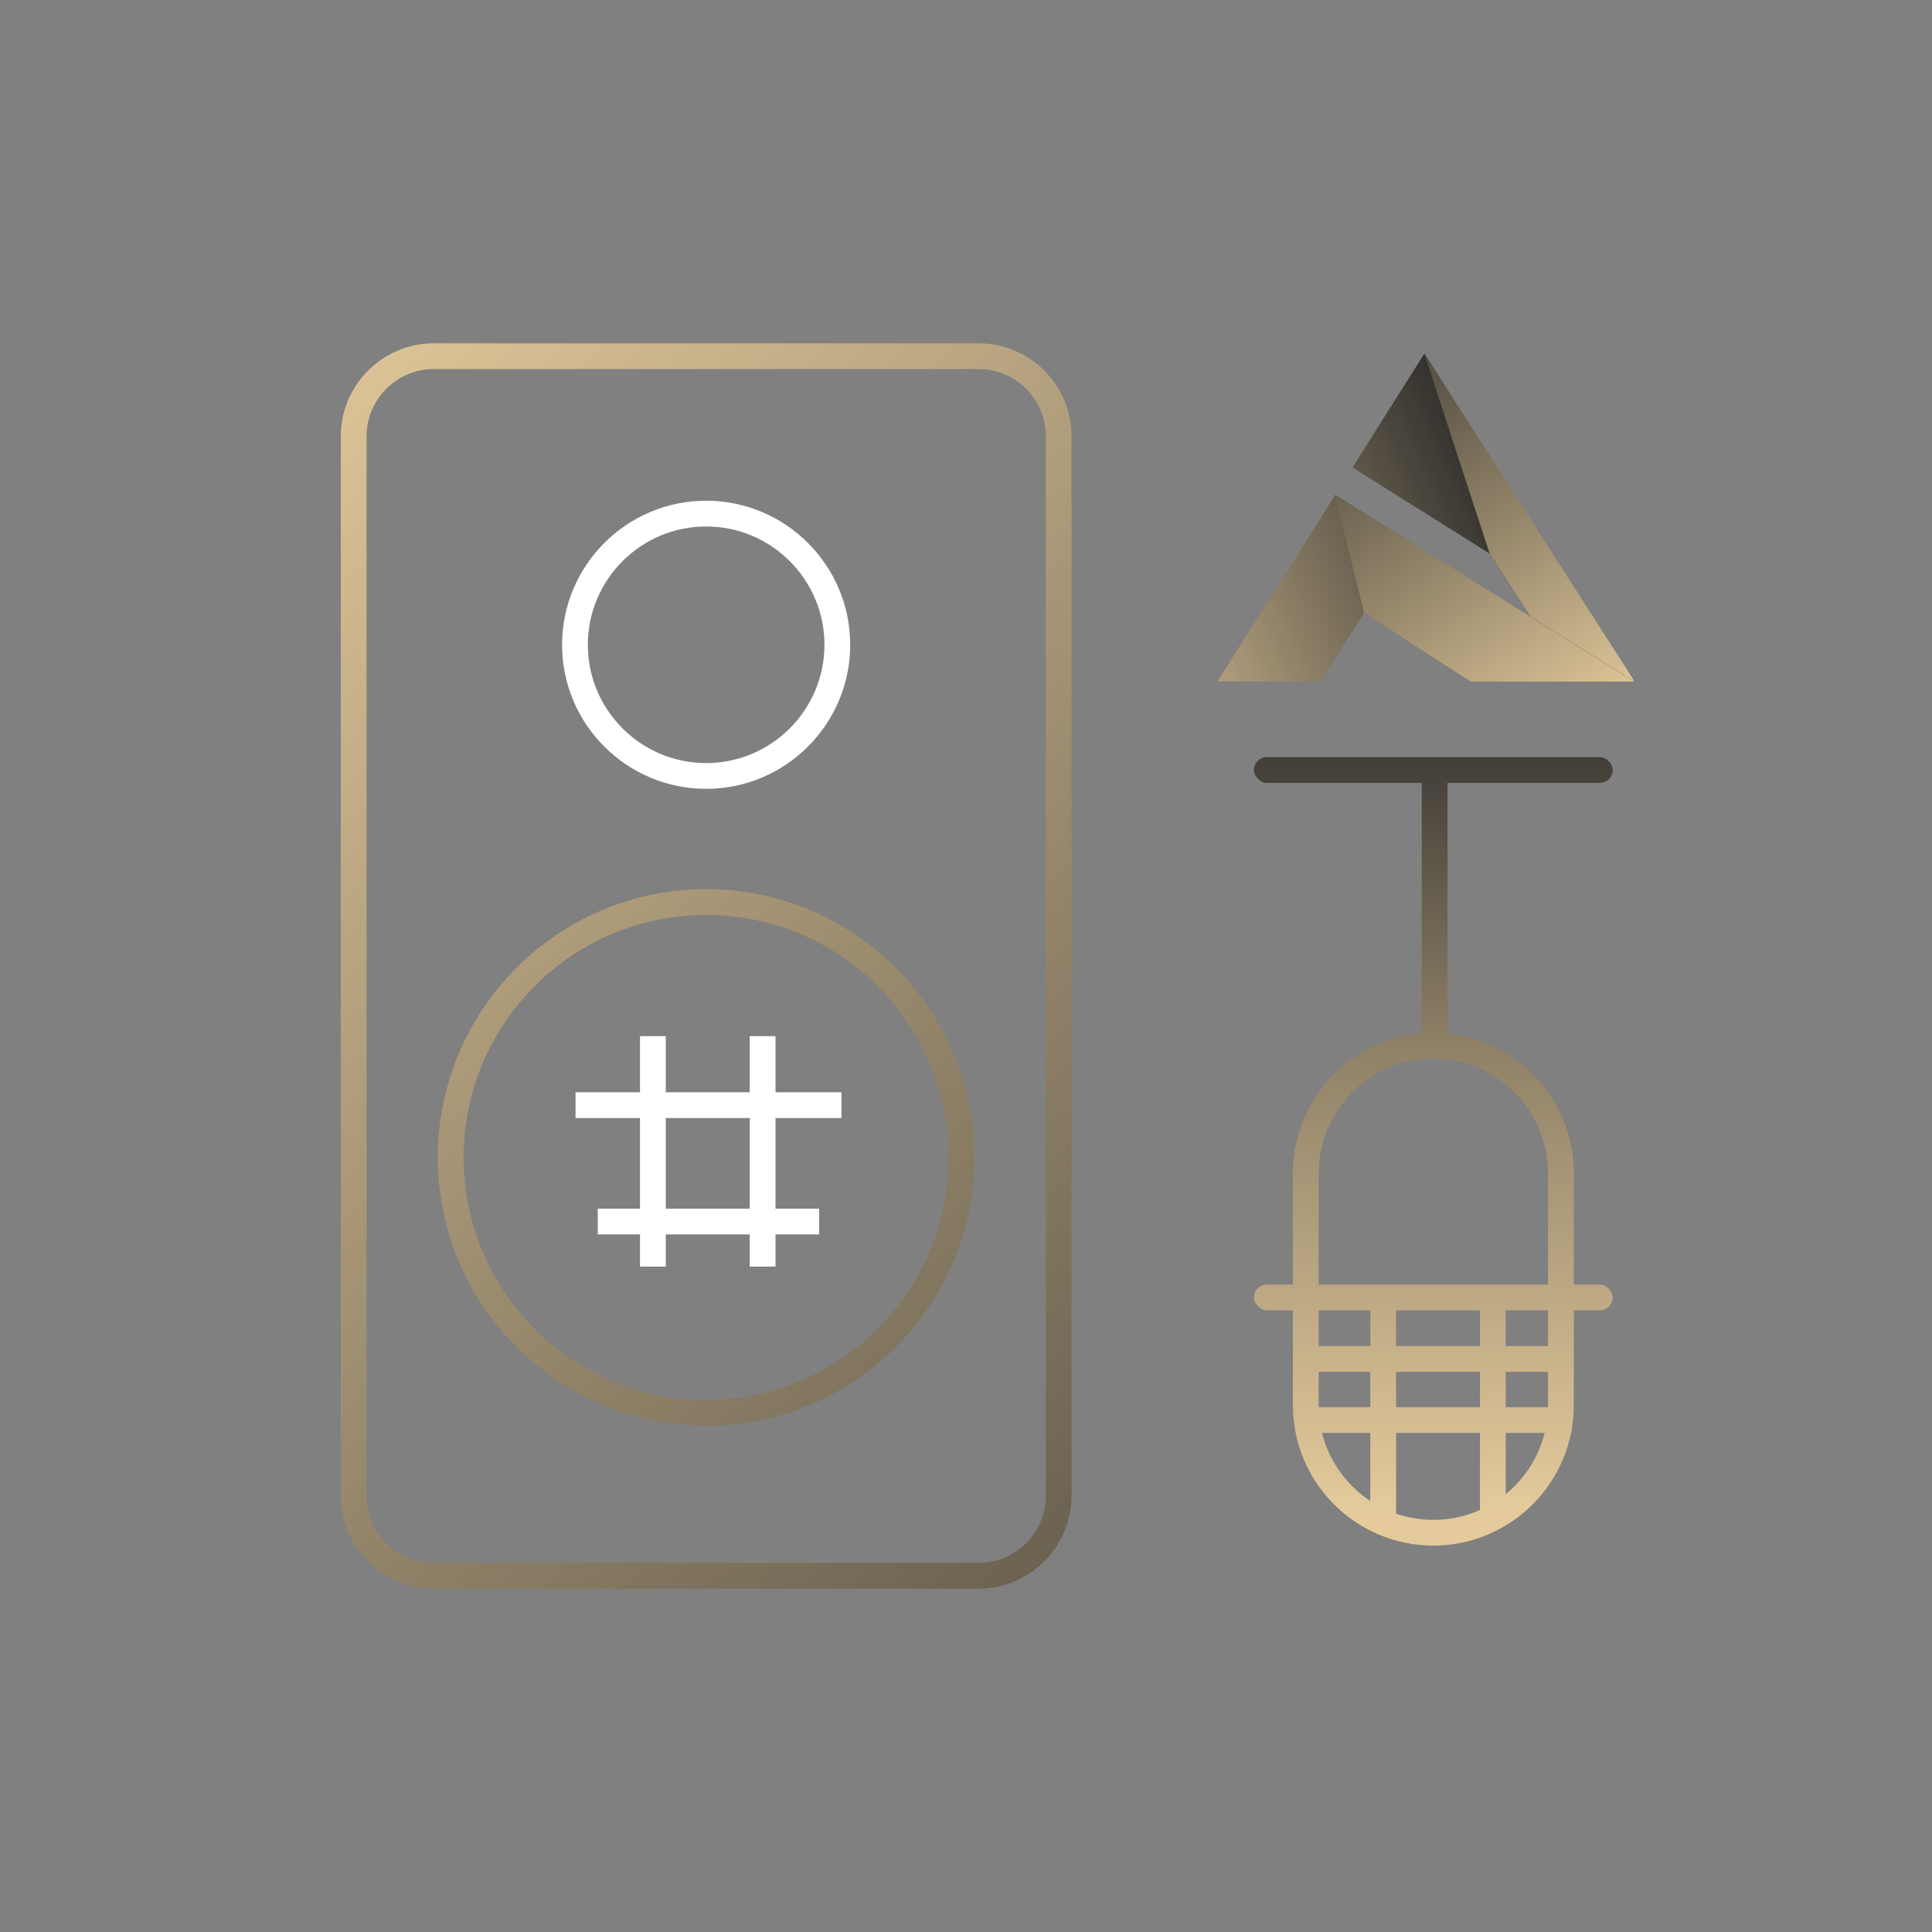 <?xml version="1.0" encoding="UTF-8"?>
<svg id="_Слой_1" data-name="Слой 1" xmlns="http://www.w3.org/2000/svg" xmlns:xlink="http://www.w3.org/1999/xlink" viewBox="0 0 300 300">
  <rect x="0" y="0" width="300" height="300" fill="#808080" stroke="none"/>
  <defs>
    <style>
      .cls-1 {
        fill: url(#_Безымянный_градиент_4-9);
      }

      .cls-2 {
        fill: #fff;
      }

      .cls-3 {
        fill: url(#_Безымянный_градиент_4-14);
      }

      .cls-4 {
        fill: url(#_Безымянный_градиент_4-7);
      }

      .cls-5 {
        fill: url(#_Безымянный_градиент_4-10);
      }

      .cls-6 {
        fill: url(#_Безымянный_градиент_4-13);
      }

      .cls-7 {
        fill: url(#_Безымянный_градиент_4-2);
      }

      .cls-8 {
        fill: url(#_Безымянный_градиент_4-8);
      }

      .cls-9 {
        fill: url(#_Безымянный_градиент_4-11);
      }

      .cls-10 {
        fill: url(#_Безымянный_градиент_4);
      }

      .cls-11 {
        fill: url(#_Безымянный_градиент_4-4);
      }

      .cls-12 {
        fill: url(#_Безымянный_градиент_4-5);
      }

      .cls-13 {
        fill: url(#_Безымянный_градиент_4-3);
      }

      .cls-14 {
        fill: url(#_Безымянный_градиент_4-6);
      }

      .cls-15 {
        fill: url(#_Безымянный_градиент_4-12);
      }
    </style>
    <linearGradient id="_Безымянный_градиент_4" data-name="Безымянный градиент 4" x1="222.77" y1="212.23" x2="222.77" y2="101.55" gradientUnits="userSpaceOnUse">
      <stop offset="0" stop-color="#e5cb9c"/>
      <stop offset="1" stop-color="#262626"/>
    </linearGradient>
    <linearGradient id="_Безымянный_градиент_4-2" data-name="Безымянный градиент 4" x1="222.57" y1="255.12" x2="222.57" y2="93.2" xlink:href="#_Безымянный_градиент_4"/>
    <linearGradient id="_Безымянный_градиент_4-3" data-name="Безымянный градиент 4" x1="214.78" y1="235.03" x2="214.78" y2="73.11" xlink:href="#_Безымянный_градиент_4"/>
    <linearGradient id="_Безымянный_градиент_4-4" data-name="Безымянный градиент 4" x1="231.81" y1="235.03" x2="231.81" y2="73.11" xlink:href="#_Безымянный_градиент_4"/>
    <linearGradient id="_Безымянный_градиент_4-5" data-name="Безымянный градиент 4" x1="223.4" y1="235.03" x2="223.4" y2="73.11" xlink:href="#_Безымянный_градиент_4"/>
    <linearGradient id="_Безымянный_градиент_4-6" data-name="Безымянный градиент 4" x1="223.4" y1="235.03" x2="223.4" y2="73.11" xlink:href="#_Безымянный_градиент_4"/>
    <linearGradient id="_Безымянный_градиент_4-7" data-name="Безымянный градиент 4" x1="222.57" y1="235.03" x2="222.57" y2="73.11" xlink:href="#_Безымянный_градиент_4"/>
    <linearGradient id="_Безымянный_градиент_4-8" data-name="Безымянный градиент 4" x1="222.57" y1="235.03" x2="222.57" y2="73.11" xlink:href="#_Безымянный_градиент_4"/>
    <linearGradient id="_Безымянный_градиент_4-9" data-name="Безымянный градиент 4" x1="27.36" y1="59.93" x2="267.36" y2="322.6" xlink:href="#_Безымянный_градиент_4"/>
    <linearGradient id="_Безымянный_градиент_4-10" data-name="Безымянный градиент 4" x1="12.55" y1="73.46" x2="252.55" y2="336.12" xlink:href="#_Безымянный_градиент_4"/>
    <linearGradient id="_Безымянный_градиент_4-11" data-name="Безымянный градиент 4" x1="-1389.62" y1="291.66" x2="-1319.16" y2="260.2" gradientTransform="translate(1556.58 -182.81)" xlink:href="#_Безымянный_градиент_4"/>
    <linearGradient id="_Безымянный_градиент_4-12" data-name="Безымянный градиент 4" x1="-1388.49" y1="294.19" x2="-1318.03" y2="262.73" gradientTransform="translate(1556.58 -182.81)" xlink:href="#_Безымянный_градиент_4"/>
    <linearGradient id="_Безымянный_градиент_4-13" data-name="Безымянный градиент 4" x1="-1313.06" y1="299.93" x2="-1358.5" y2="229.26" gradientTransform="translate(1556.58 -182.81)" xlink:href="#_Безымянный_градиент_4"/>
    <linearGradient id="_Безымянный_градиент_4-14" data-name="Безымянный градиент 4" x1="-1304.05" y1="294.13" x2="-1349.48" y2="223.46" gradientTransform="translate(1556.58 -182.81)" xlink:href="#_Безымянный_градиент_4"/>
  </defs>
  <g>
    <g>
      <rect class="cls-10" x="220.77" y="119.57" width="4" height="43.4"/>
      <rect class="cls-7" x="194.71" y="117.57" width="55.7" height="4" rx="2" ry="2"/>
      <g>
        <rect class="cls-13" x="212.78" y="200.31" width="4" height="35.79"/>
        <rect class="cls-11" x="229.81" y="200.31" width="4" height="35.79"/>
        <rect class="cls-12" x="202.76" y="209.02" width="41.29" height="4"/>
        <rect class="cls-14" x="202.76" y="218.5" width="41.29" height="4"/>
      </g>
      <rect class="cls-4" x="194.71" y="199.46" width="55.7" height="4" rx="2" ry="2"/>
      <path class="cls-8" d="m222.57,240c-12.02,0-21.81-9.78-21.81-21.81v-36.01c0-12.02,9.78-21.81,21.81-21.81s21.81,9.78,21.81,21.81v36.01c0,12.02-9.78,21.81-21.81,21.81Zm0-75.62c-9.82,0-17.81,7.99-17.81,17.81v36.01c0,9.82,7.99,17.81,17.81,17.81s17.81-7.99,17.81-17.81v-36.01c0-9.82-7.99-17.81-17.81-17.81Z"/>
    </g>
    <path class="cls-1" d="m151.95,246.69h-84.59c-7.96,0-14.44-6.48-14.44-14.44V67.75c0-7.96,6.48-14.44,14.44-14.44h84.59c7.96,0,14.44,6.48,14.44,14.44v164.49c0,7.96-6.48,14.44-14.44,14.44ZM67.36,57.31c-5.76,0-10.44,4.68-10.44,10.44v164.49c0,5.76,4.68,10.44,10.44,10.44h84.59c5.76,0,10.44-4.68,10.44-10.44V67.75c0-5.76-4.68-10.44-10.44-10.44h-84.59Z"/>
    <path class="cls-5" d="m109.65,221.38c-22.97,0-41.66-18.69-41.66-41.66s18.69-41.66,41.66-41.66,41.66,18.69,41.66,41.66-18.69,41.66-41.66,41.66Zm0-79.31c-20.76,0-37.66,16.89-37.66,37.66s16.89,37.66,37.66,37.66,37.66-16.89,37.66-37.66-16.89-37.66-37.66-37.66Z"/>
    <path class="cls-2" d="m109.65,122.49c-12.34,0-22.37-10.04-22.37-22.37s10.04-22.37,22.37-22.37,22.37,10.04,22.37,22.37-10.04,22.37-22.37,22.37Zm0-40.74c-10.13,0-18.37,8.24-18.37,18.37s8.24,18.37,18.37,18.37,18.37-8.24,18.37-18.37-8.24-18.37-18.37-18.37Z"/>
    <g>
      <rect class="cls-2" x="99.38" y="160.89" width="4" height="35.79"/>
      <rect class="cls-2" x="116.42" y="160.89" width="4" height="35.79"/>
      <rect class="cls-2" x="89.37" y="169.61" width="41.29" height="4"/>
      <rect class="cls-2" x="92.82" y="187.68" width="34.38" height="4"/>
    </g>
  </g>
  <g>
    <polygon class="cls-9" points="189.04 105.82 205.09 105.82 211.82 95.15 207.33 76.84 203.12 83.51 189.04 105.82"/>
    <polygon class="cls-15" points="228.41 105.86 228.6 105.74 211.82 95.15 207.33 76.84 237.6 95.84 237.49 95.65 237.65 95.76 231.31 85.96 210.01 72.59 221.17 54.91 253.09 105.14 253.09 105.14 253.58 105.45 253.84 105.86 228.41 105.86"/>
    <g>
      <polygon class="cls-6" points="253.84 105.86 228.41 105.86 211.82 95.15 207.33 76.84 237.49 95.65 237.65 95.76 253.84 105.86"/>
      <polygon class="cls-3" points="253.84 105.86 237.65 95.76 231.31 85.96 221.17 54.91 253.58 105.45 253.84 105.86"/>
    </g>
  </g>
</svg>